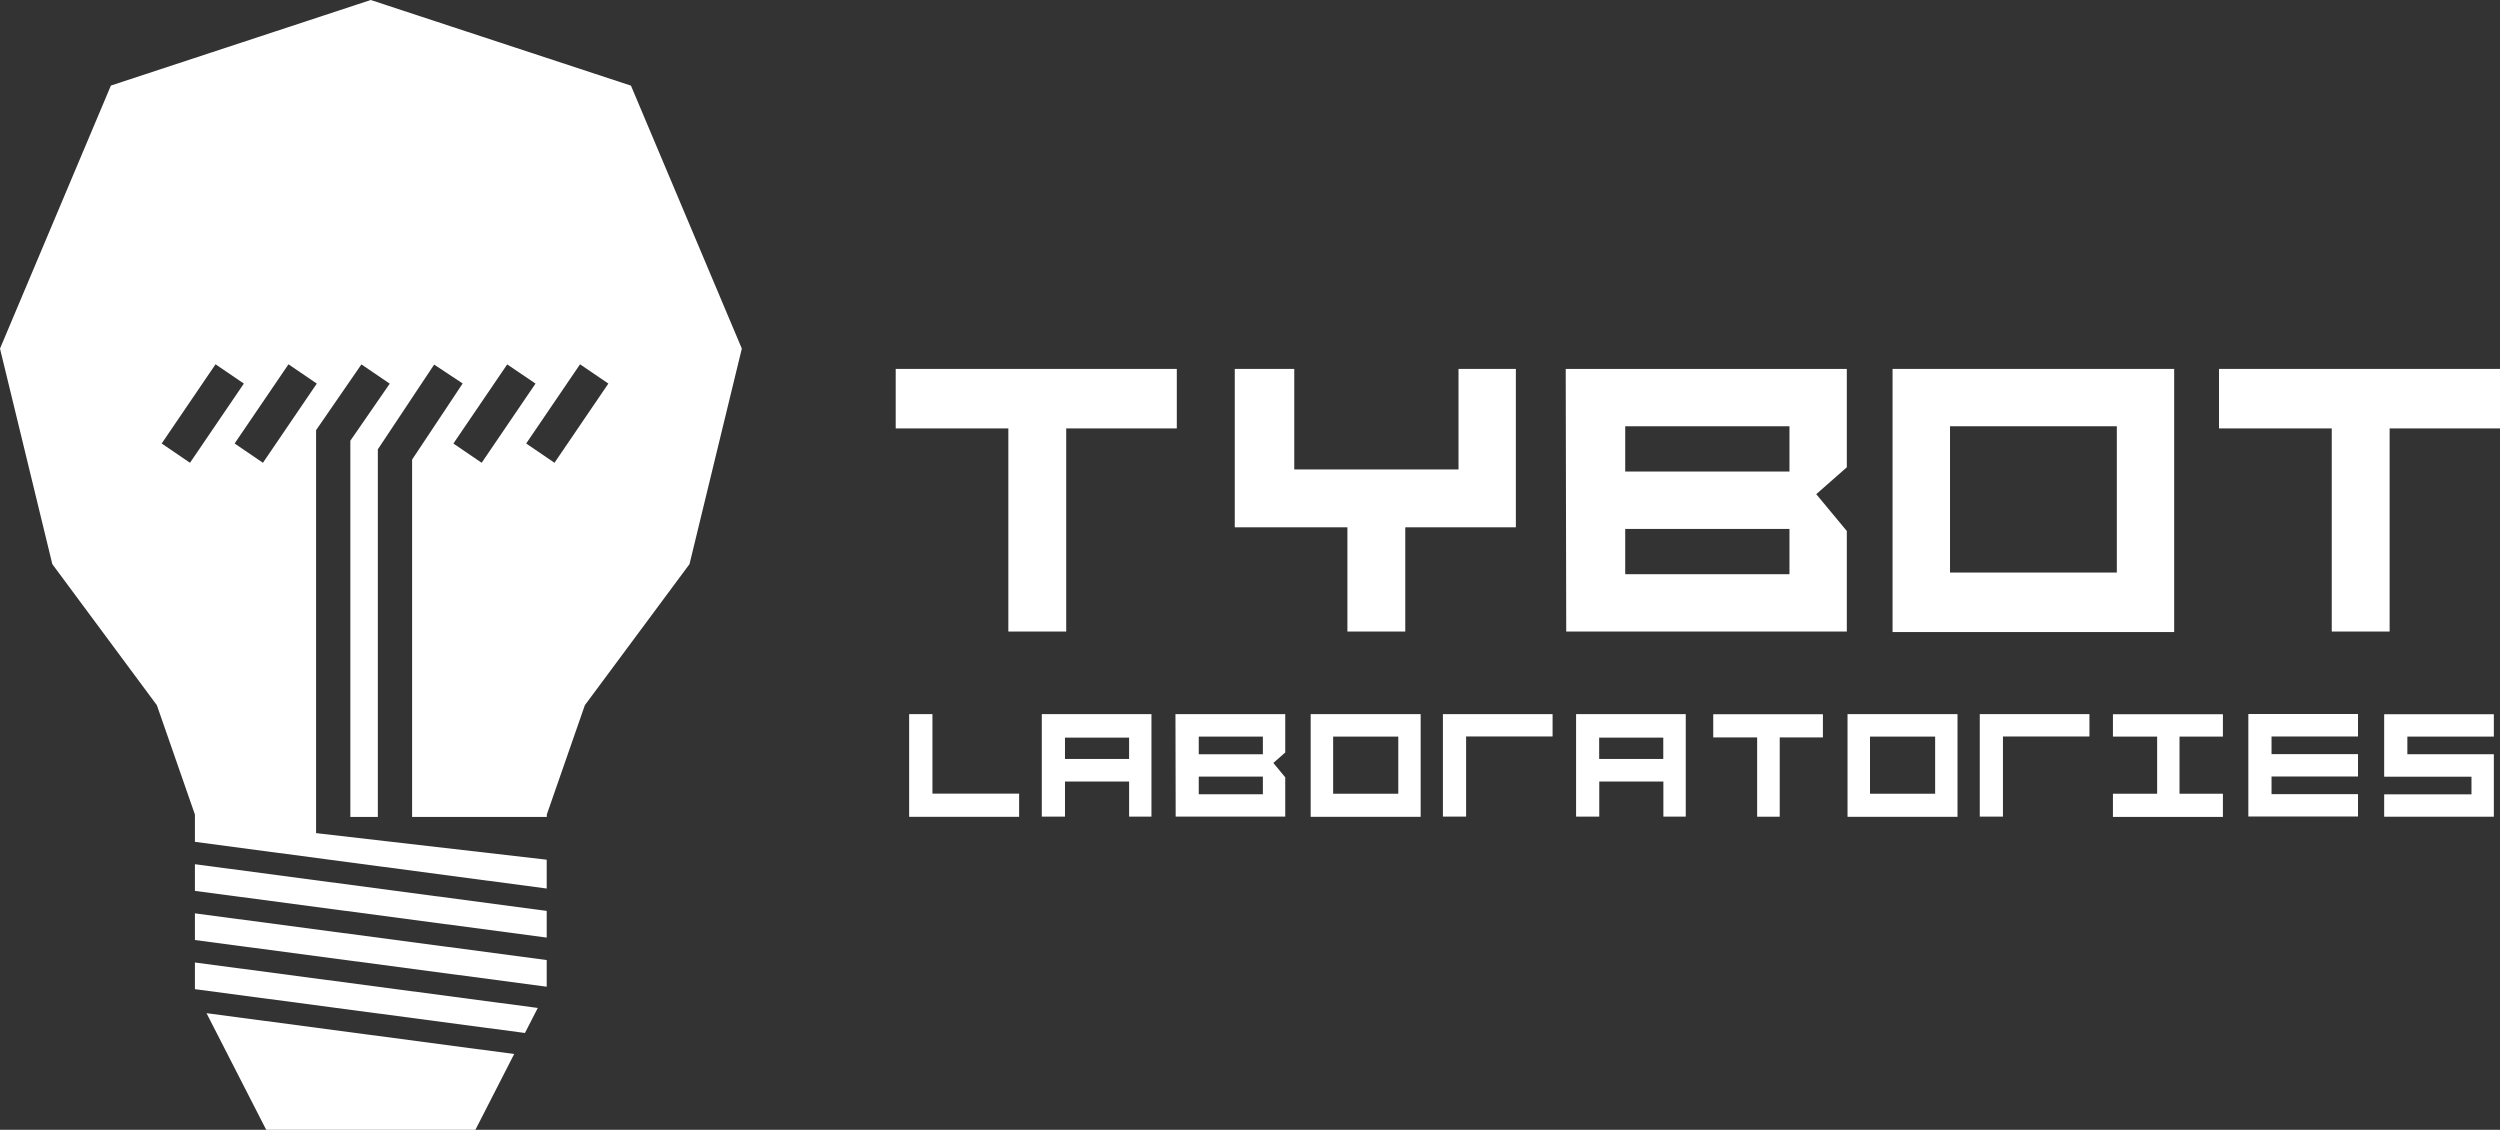 <?xml version="1.0" encoding="UTF-8"?>
<svg id="Layer_1" xmlns="http://www.w3.org/2000/svg" version="1.1" viewBox="0 0 243.69 110.13">
  <rect x="0" y="0" width="243.69" height="110.13" fill="#333333" stroke="none"/>
  <!-- Generator: Adobe Illustrator 29.8.1, SVG Export Plug-In . SVG Version: 2.1.1 Build 2)  -->
  <defs>
    <style>
      .st0 {
        fill: #fff;
      }

      .st1 {
        display: none;
        fill: #c02126;
      }
    </style>
  </defs>
  <rect id="background" class="st1" width="243.69" height="110.13"/>
  <g id="text">
    <g id="LABORATORIES">
      <path class="st0" d="M88.63,69.61h2.26v7.75h8.45v2.26h-10.72v-10.01Z"/>
      <path class="st0" d="M112.24,69.61v9.99h-2.18v-3.42h-6.25v3.42h-2.26v-9.99h10.69ZM110.06,71.9h-6.25v2.08h6.25v-2.08Z"/>
      <path class="st0" d="M123.1,69.61h2.18v3.74l-1.16,1.02,1.16,1.4v3.83h-10.68l-.02-9.99h8.51ZM116.85,71.8v1.72h6.25v-1.72h-6.25ZM116.85,75.7v1.72h6.25v-1.72h-6.25Z"/>
      <path class="st0" d="M138.48,69.61v10.01h-10.72v-10.01h10.72ZM129.95,71.8v5.57h6.35v-5.57h-6.35Z"/>
      <path class="st0" d="M151.34,69.61v2.18h-8.43v7.81h-2.26v-9.99h10.7Z"/>
      <path class="st0" d="M164.32,69.61v9.99h-2.18v-3.42h-6.25v3.42h-2.26v-9.99h10.7ZM162.13,71.9h-6.25v2.08h6.25v-2.08Z"/>
      <path class="st0" d="M167,71.88v-2.26h10.69v2.26h-4.21v7.73h-2.2v-7.73h-4.29Z"/>
      <path class="st0" d="M190.81,69.61v10.01h-10.72v-10.01h10.72ZM182.28,71.8v5.57h6.35v-5.57h-6.35Z"/>
      <path class="st0" d="M203.67,69.61v2.18h-8.43v7.81h-2.26v-9.99h10.69Z"/>
      <path class="st0" d="M205.96,71.8v-2.18h10.72v2.18h-4.23v5.57h4.23v2.26h-10.72v-2.26h4.31v-5.57h-4.31Z"/>
      <path class="st0" d="M229.85,69.61v2.18h-8.43v1.72h8.43v2.18h-8.43v1.72h8.43v2.18h-10.69v-9.99h10.69Z"/>
      <path class="st0" d="M240.91,77.43v-1.72h-8.51v-6.09h10.69v2.18h-8.43v1.72h8.43v6.09h-10.69v-2.18h8.51Z"/>
    </g>
    <g id="TYBOT">
      <path class="st0" d="M87.31,41.76v-5.8h27.4v5.8h-10.78v19.8h-5.64v-19.8h-10.98Z"/>
      <path class="st0" d="M136.98,51.4v10.16h-5.64v-10.16h-10.98v-15.44h5.8v9.8h16.01v-9.8h5.59v15.44h-10.77Z"/>
      <path class="st0" d="M174.43,35.96h5.59v9.59l-2.98,2.62,2.98,3.59v9.8h-27.35l-.05-25.6h21.81ZM158.42,41.55v4.41h16.01v-4.41h-16.01ZM158.42,51.56v4.41h16.01v-4.41h-16.01Z"/>
      <path class="st0" d="M211.93,35.96v25.65h-27.45v-25.65h27.45ZM190.08,41.55v14.26h16.26v-14.26h-16.26Z"/>
      <path class="st0" d="M216.3,41.76v-5.8h27.4v5.8h-10.77v19.8h-5.64v-19.8h-10.98Z"/>
    </g>
  </g>
  <g>
    <polygon class="st0" points="19 86.84 53.29 91.39 53.29 88.79 19 84.24 19 86.84"/>
    <polygon class="st0" points="19 89.03 19 91.63 53.29 96.18 53.29 93.58 19 89.03"/>
    <polygon class="st0" points="19 96.42 51.17 100.69 52.42 98.25 19 93.82 19 96.42"/>
    <polygon class="st0" points="20.13 98.76 25.95 110.13 46.34 110.13 50.12 102.74 20.13 98.76"/>
    <path class="st0" d="M61.48,8.34L36.14,0,10.81,8.34,0,33.98l5.1,21.01,10.19,13.75,3.71,10.66v2.66l34.29,4.55v-2.81l-22.48-2.59v-39.28l4.42-6.41,2.76,1.88-3.84,5.56v36.67h2.68v-35.83l5.49-8.26h0l2.78,1.84-4.93,7.42v34.83h13.13v-.23l3.71-10.66,10.2-13.75,5.1-21.01-10.81-25.64ZM18.52,45.11l-2.76-1.88,5.25-7.72,2.76,1.88-5.25,7.72ZM25.63,45.11l-2.76-1.88,5.25-7.72,2.76,1.88-5.25,7.72ZM44.19,43.24l5.25-7.72,2.76,1.87-5.25,7.72-2.76-1.88ZM54.05,45.11l-2.76-1.88,5.25-7.72,2.76,1.88-5.25,7.72Z"/>
  </g>
</svg>